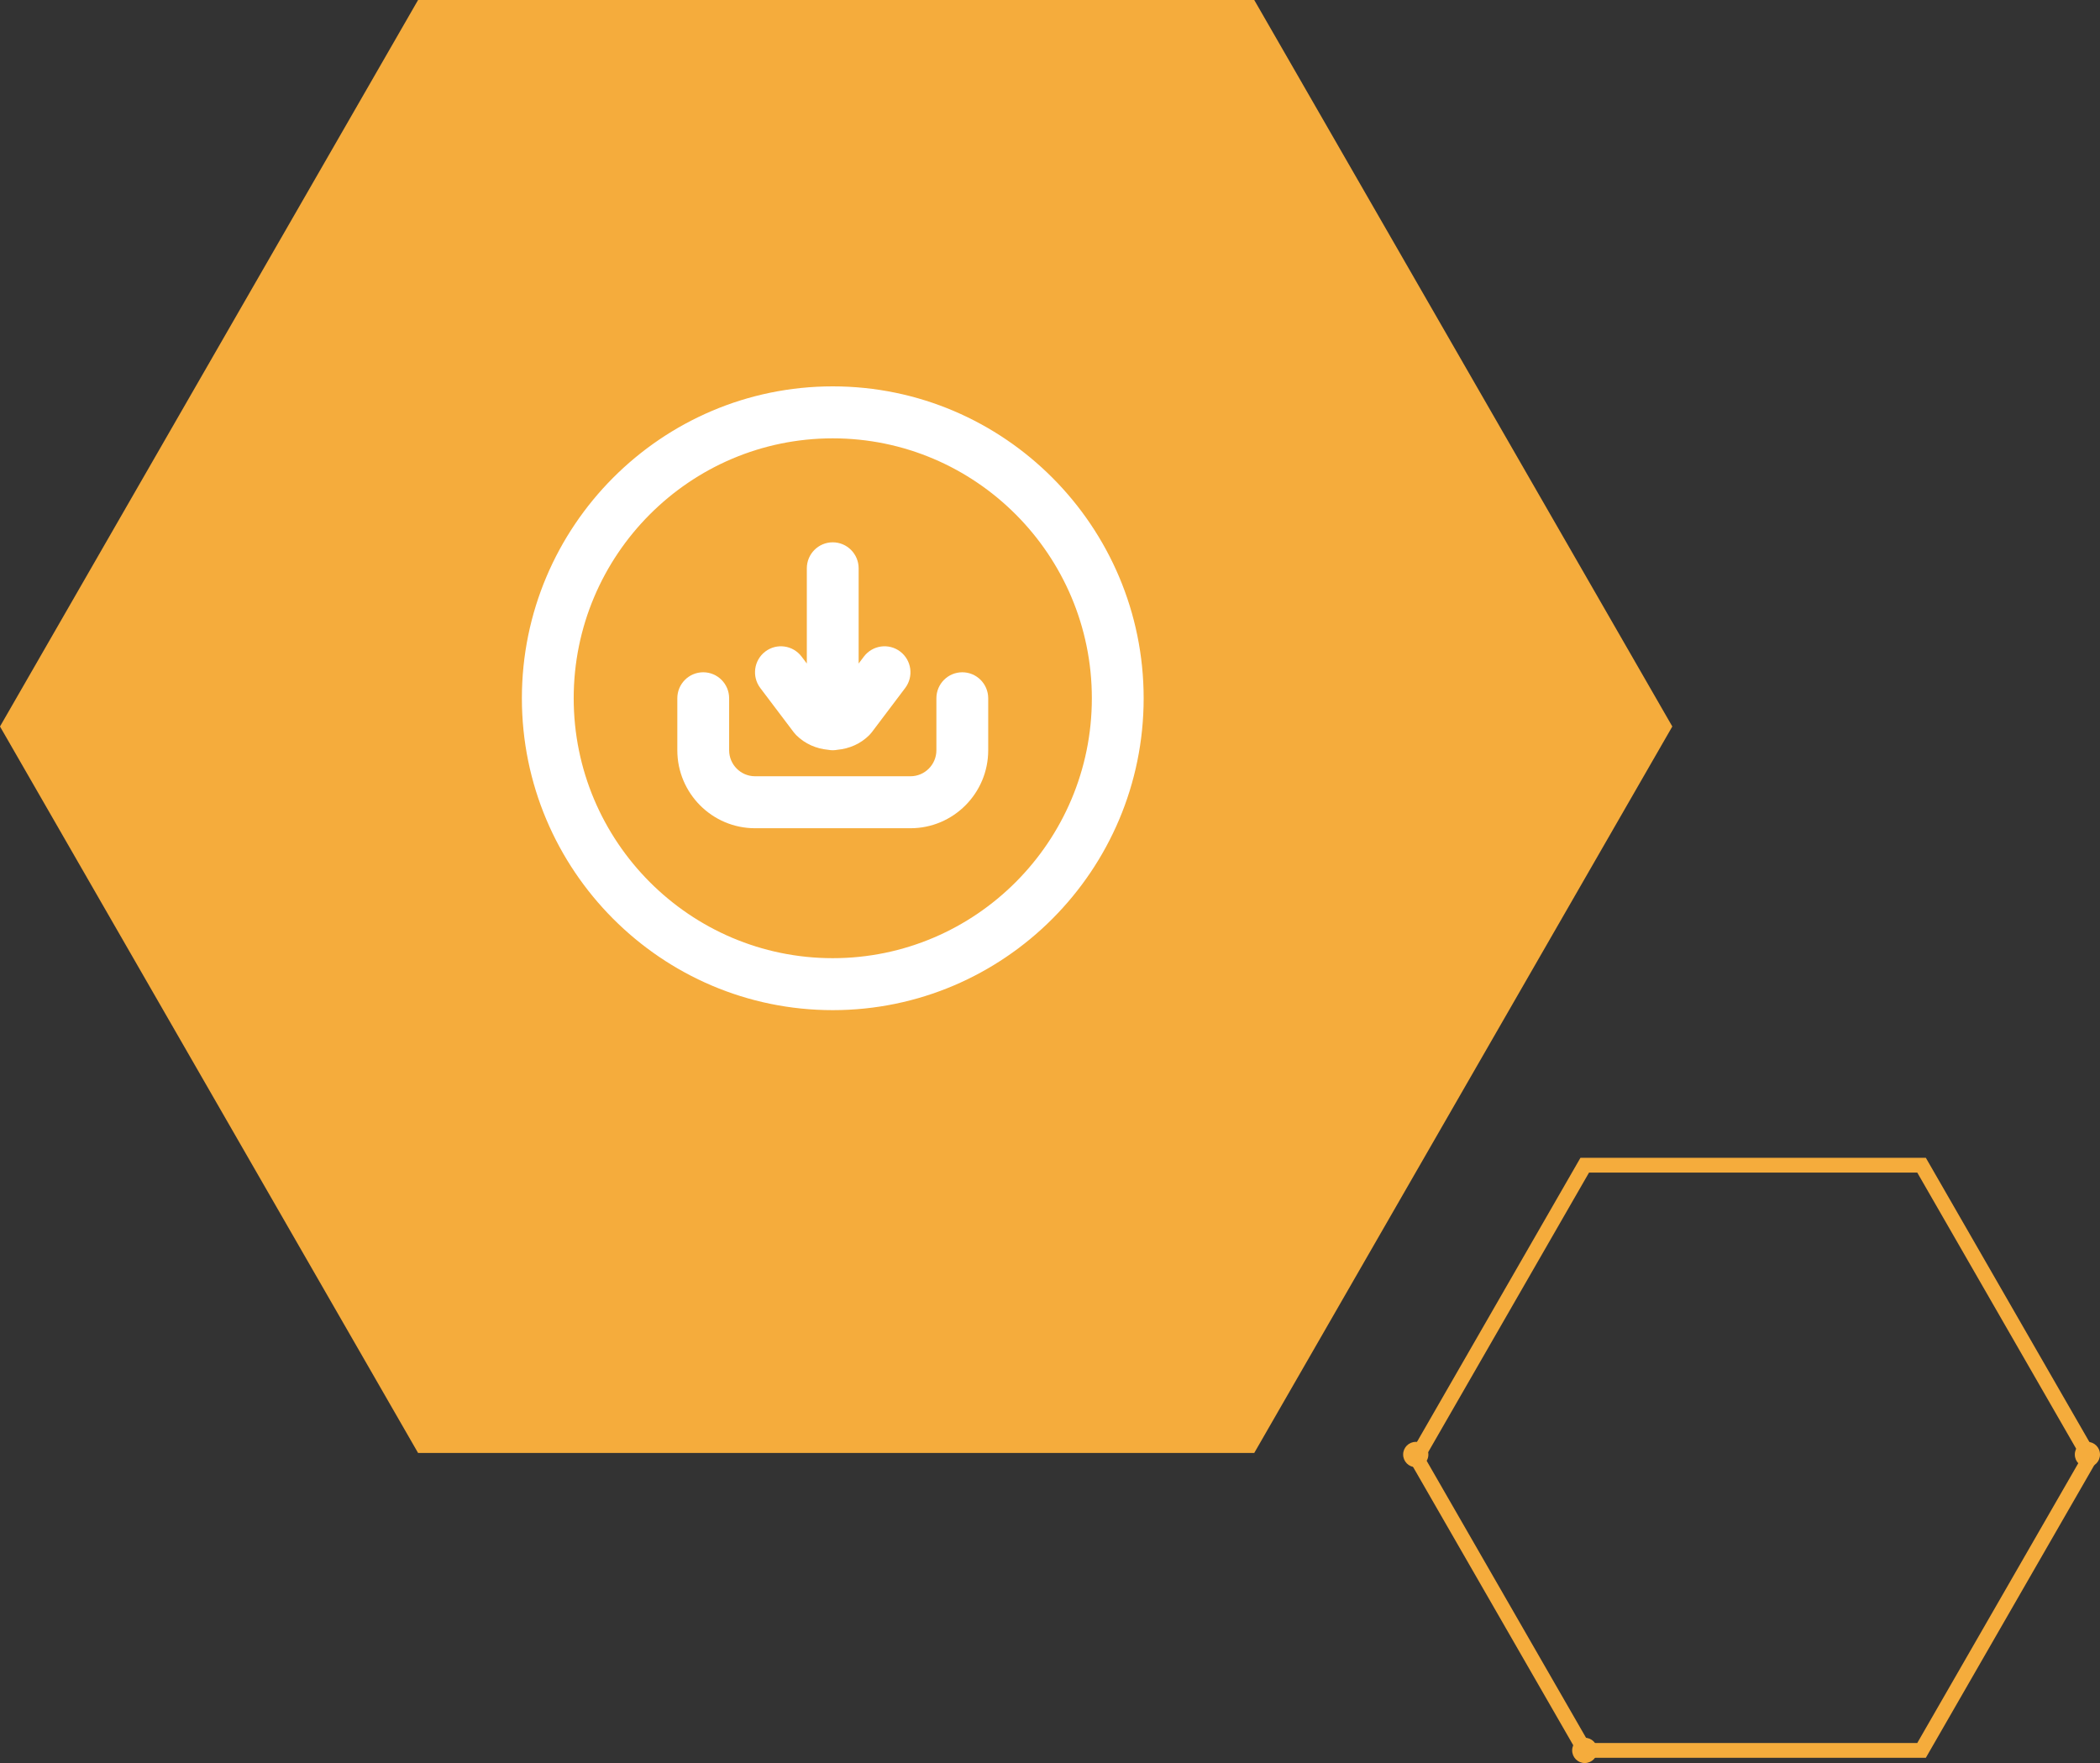 <?xml version="1.0" encoding="utf-8"?>
<!-- Generator: Adobe Illustrator 16.0.0, SVG Export Plug-In . SVG Version: 6.00 Build 0)  -->
<!DOCTYPE svg PUBLIC "-//W3C//DTD SVG 1.1//EN" "http://www.w3.org/Graphics/SVG/1.1/DTD/svg11.dtd">
<svg version="1.1" id="圖層_1" xmlns="http://www.w3.org/2000/svg" xmlns:xlink="http://www.w3.org/1999/xlink" x="0px" y="0px"
	 width="212px" height="178px" viewBox="0 0 212 178" enable-background="new 0 0 212 178" xml:space="preserve">
<rect x="0" y="0" width="212" height="178" fill="#333333" stroke="none"/>
<g>
	<g>
		<path fill="#F5AC3C" d="M194.417,177.471h-34.865l-17.429-30.289l17.429-30.291h34.865l17.431,30.291L194.417,177.471z
			 M160.417,175.975h33.135l16.569-28.793l-16.569-28.796h-33.135l-16.567,28.796L160.417,175.975z"/>
		<path fill="#F5AC3C" d="M161.26,176.723c0,0.707-0.57,1.277-1.275,1.277c-0.702,0-1.271-0.57-1.271-1.277s0.568-1.276,1.271-1.276
			C160.689,175.445,161.26,176.016,161.26,176.723"/>
		<path fill="#F5AC3C" d="M144.197,146.85c0,0.707-0.572,1.277-1.275,1.277c-0.701,0-1.271-0.57-1.271-1.277s0.57-1.276,1.271-1.276
			C143.625,145.572,144.197,146.143,144.197,146.85"/>
		<path fill="#F5AC3C" d="M212,146.85c0,0.707-0.57,1.277-1.271,1.277c-0.705,0-1.272-0.57-1.272-1.277s0.567-1.276,1.272-1.276
			C211.43,145.572,212,146.143,212,146.85"/>
	</g>
	<polygon fill="#F5AC3C" points="42.206,146.693 0,73.347 42.206,0 126.619,0 168.824,73.347 126.619,146.693 	"/>
	<g>
		<path fill="#FFFFFF" d="M84.07,39.008c-17.305,0-31.385,14.127-31.385,31.489c0,17.363,14.081,31.489,31.385,31.489
			c17.304,0,31.385-14.126,31.385-31.489C115.455,53.135,101.374,39.008,84.07,39.008z M84.07,96.739
			c-14.421,0-26.154-11.772-26.154-26.242c0-14.469,11.733-26.241,26.154-26.241c14.421,0,26.155,11.772,26.155,26.241
			C110.225,84.967,98.491,96.739,84.07,96.739z"/>
		<path fill="#FFFFFF" d="M97.146,67.874c-1.444,0-2.615,1.175-2.615,2.624v5.249c0,1.447-1.173,2.625-2.616,2.625H76.223
			c-1.442,0-2.615-1.177-2.615-2.625v-5.249c0-1.448-1.171-2.624-2.615-2.624c-1.445,0-2.616,1.175-2.616,2.624v5.249
			c0,4.342,3.519,7.873,7.846,7.873h15.692c4.328,0,7.847-3.531,7.847-7.873v-5.249C99.762,69.049,98.59,67.874,97.146,67.874
			L97.146,67.874z"/>
		<path fill="#FFFFFF" d="M80.135,73.938c0.073,0.094,0.152,0.187,0.236,0.271c0.896,0.9,2.042,1.38,3.214,1.489
			c0.158,0.029,0.318,0.048,0.484,0.048s0.327-0.02,0.483-0.048c1.173-0.109,2.319-0.589,3.215-1.489
			c0.083-0.084,0.164-0.176,0.236-0.271l3.381-4.48c0.871-1.156,0.645-2.801-0.507-3.677c-1.154-0.876-2.792-0.644-3.665,0.508
			l-0.53,0.702v-9.613c0-1.449-1.171-2.625-2.615-2.625s-2.616,1.175-2.616,2.625v9.613l-0.529-0.702
			c-0.873-1.152-2.513-1.384-3.665-0.508c-1.152,0.875-1.377,2.521-0.507,3.677L80.135,73.938z"/>
	</g>
</g>
</svg>
